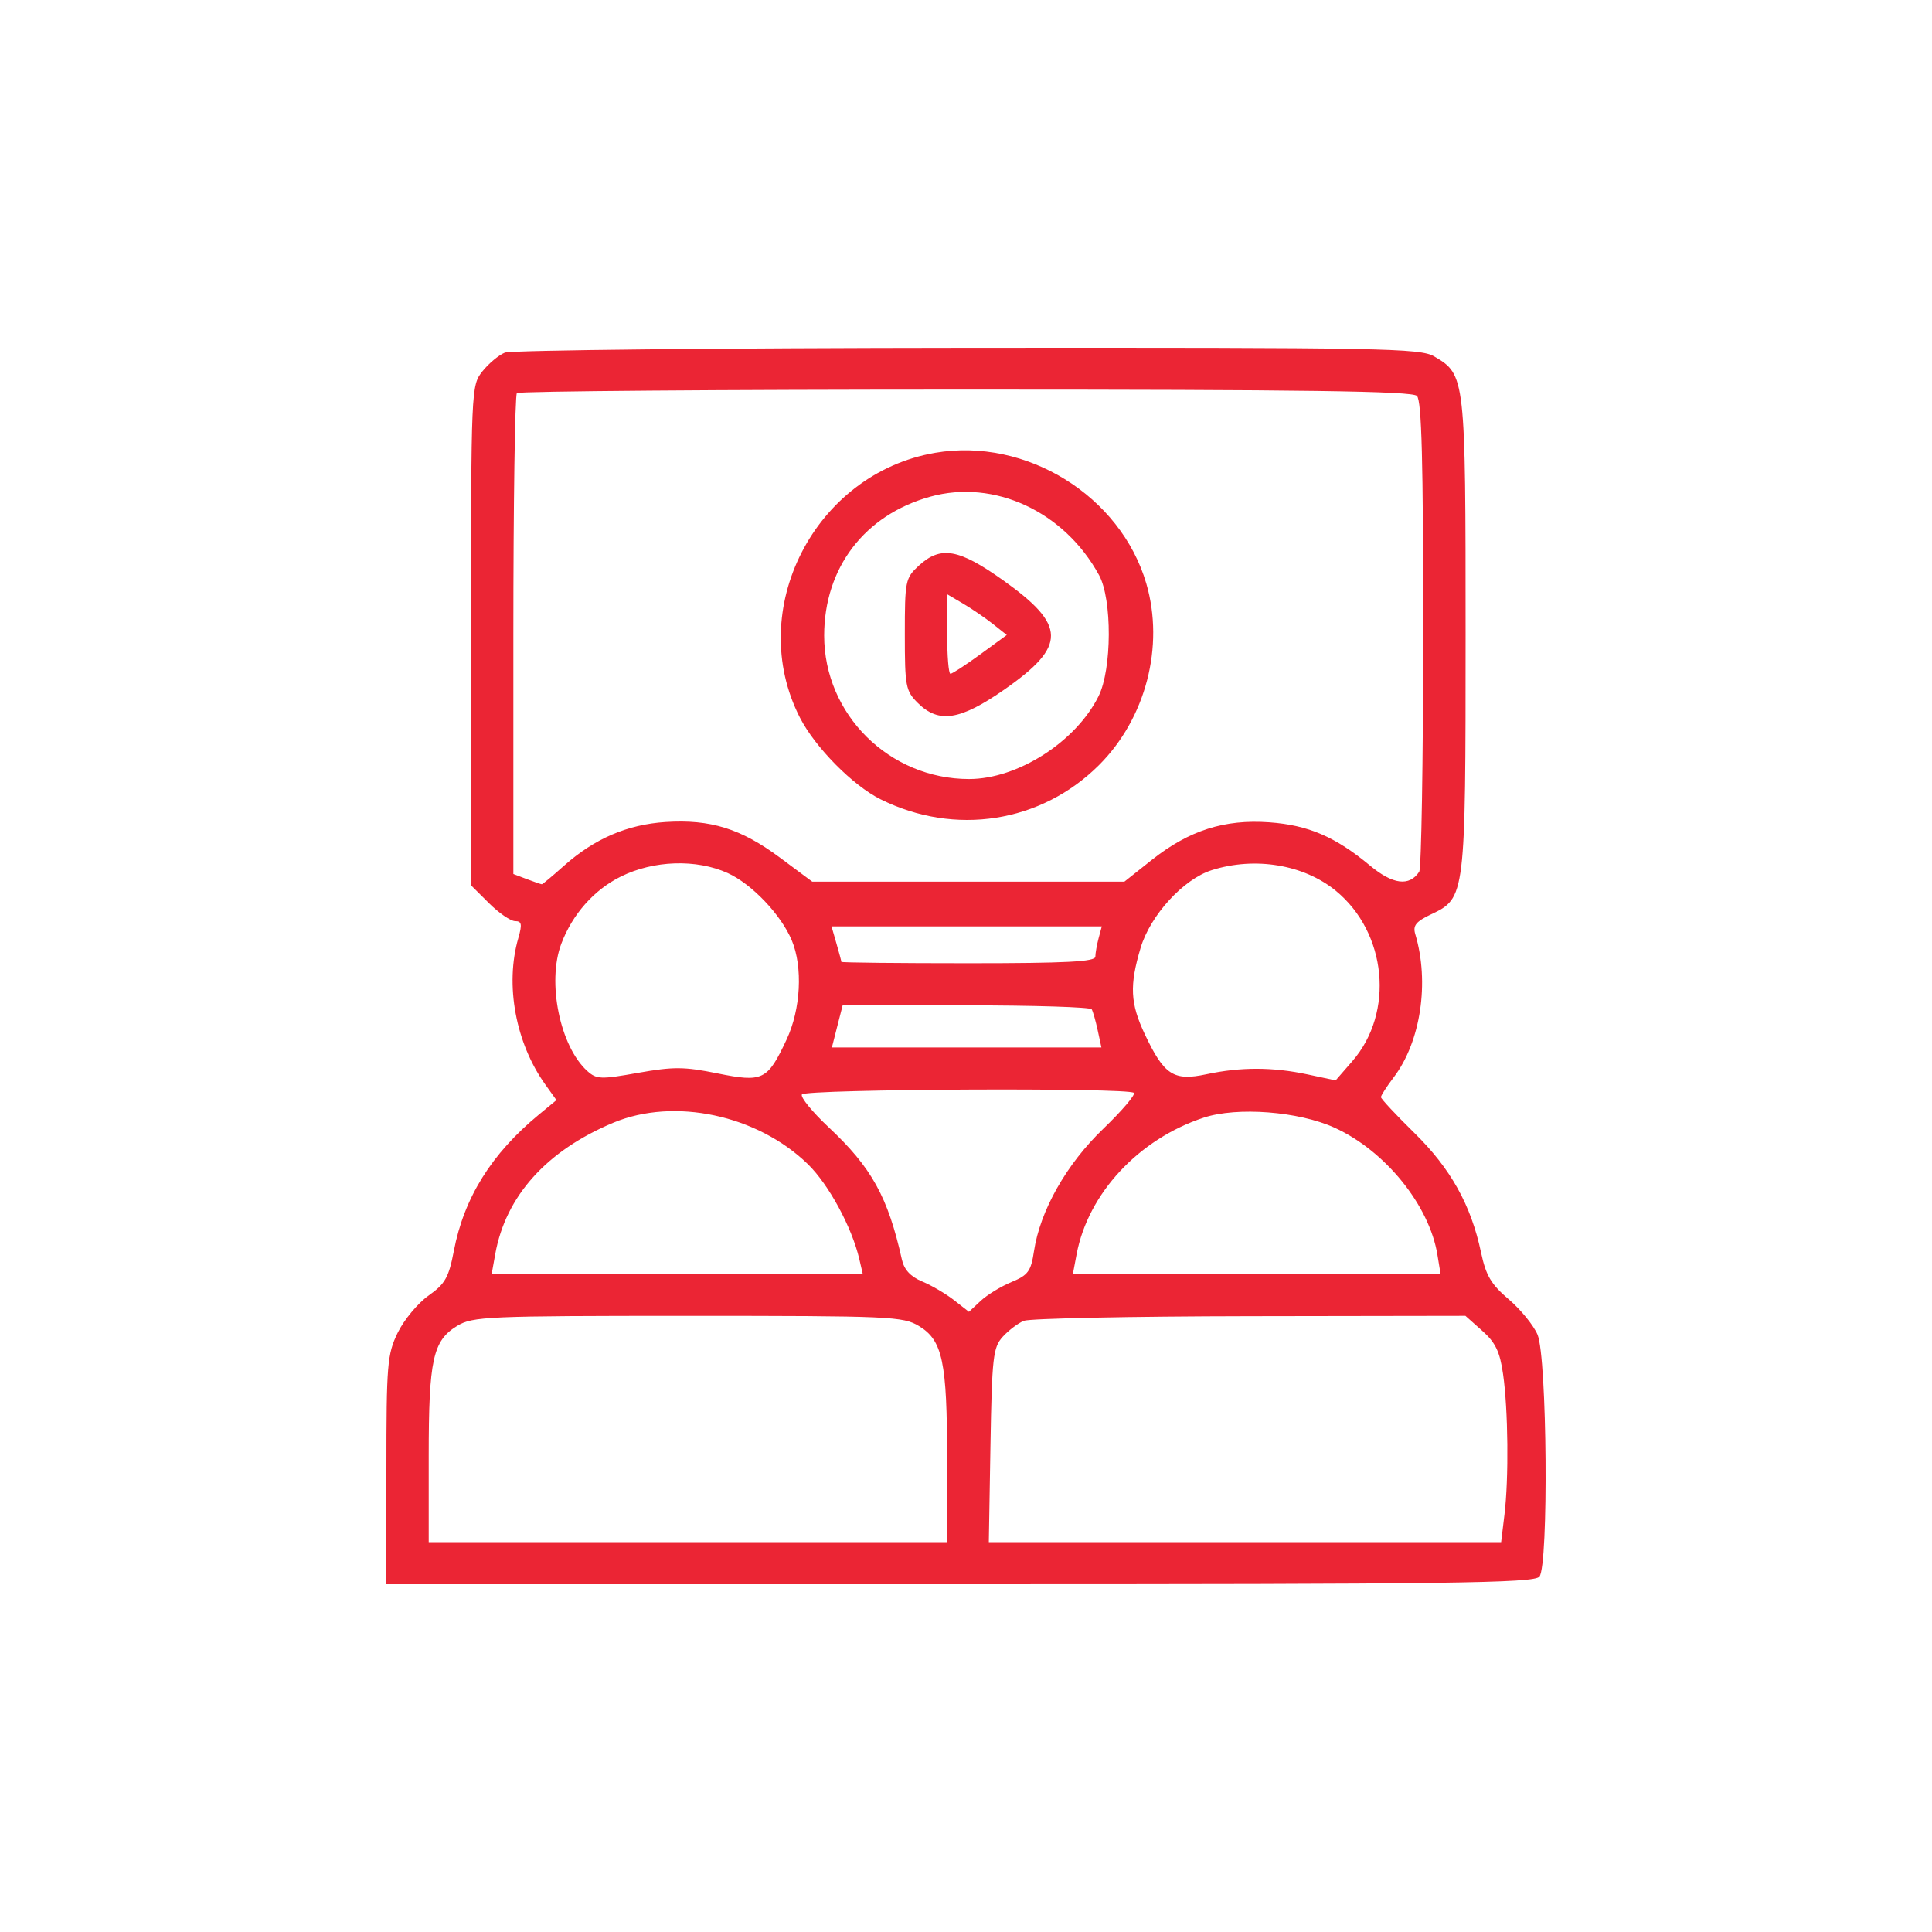 <svg xmlns="http://www.w3.org/2000/svg" width="80" height="80" viewBox="0 0 80 80" fill="none"><path fill-rule="evenodd" clip-rule="evenodd" d="M20.904 14.602C20.65 14.704 20.231 15.055 19.973 15.38C19.51 15.967 19.505 16.08 19.505 26.316V36.66L20.25 37.401C20.659 37.809 21.145 38.142 21.33 38.142C21.603 38.142 21.628 38.271 21.461 38.849C20.904 40.781 21.35 43.191 22.584 44.914L23.041 45.553L22.315 46.152C20.352 47.77 19.213 49.596 18.792 51.801C18.582 52.9 18.433 53.161 17.743 53.65C17.301 53.963 16.728 54.654 16.469 55.184C16.034 56.08 16 56.489 16 60.874V65.6H39.74C60.138 65.6 63.518 65.556 63.743 65.286C64.129 64.823 64.062 56.211 63.666 55.266C63.504 54.883 62.968 54.224 62.474 53.803C61.741 53.179 61.529 52.819 61.325 51.855C60.911 49.897 60.067 48.385 58.569 46.915C57.806 46.167 57.182 45.498 57.182 45.43C57.182 45.361 57.42 44.992 57.71 44.61C58.829 43.14 59.2 40.672 58.603 38.679C58.497 38.325 58.631 38.159 59.262 37.859C60.681 37.186 60.687 37.138 60.687 26.251C60.687 15.59 60.679 15.518 59.39 14.76C58.806 14.417 57.306 14.39 40.062 14.402C29.78 14.41 21.159 14.5 20.904 14.602ZM21.403 16.277C21.323 16.357 21.257 20.87 21.257 26.307V36.191L21.819 36.404C22.128 36.521 22.406 36.616 22.436 36.616C22.467 36.616 22.88 36.272 23.353 35.85C24.616 34.726 25.98 34.139 27.564 34.038C29.418 33.919 30.68 34.312 32.288 35.507L33.634 36.508H40.096H46.558L47.703 35.6C49.238 34.385 50.701 33.918 52.556 34.05C54.172 34.166 55.292 34.647 56.732 35.844C57.677 36.629 58.358 36.714 58.767 36.097C58.855 35.963 58.929 31.534 58.931 26.254C58.934 19.075 58.868 16.589 58.672 16.393C58.471 16.194 54.021 16.132 39.979 16.132C29.843 16.132 21.484 16.197 21.403 16.277ZM38.723 18.75C33.722 19.61 30.838 25.258 33.124 29.717C33.757 30.951 35.312 32.525 36.463 33.097C39.543 34.627 43.103 34.072 45.501 31.687C47.444 29.754 48.225 26.761 47.466 24.163C46.404 20.529 42.487 18.104 38.723 18.75ZM38.517 20.567C35.799 21.323 34.129 23.511 34.127 26.316C34.126 29.584 36.826 32.258 40.127 32.258C42.143 32.258 44.551 30.716 45.491 28.824C46.044 27.711 46.055 24.817 45.51 23.816C44.073 21.18 41.168 19.83 38.517 20.567ZM38.047 23.422C37.49 23.935 37.467 24.048 37.467 26.265C37.467 28.425 37.502 28.607 38.005 29.108C38.871 29.97 39.76 29.829 41.605 28.541C44.172 26.747 44.161 25.896 41.543 24.032C39.703 22.721 38.95 22.59 38.047 23.422ZM39.22 26.253C39.22 27.159 39.28 27.9 39.355 27.9C39.429 27.9 39.984 27.538 40.589 27.097L41.689 26.293L41.115 25.838C40.799 25.587 40.243 25.208 39.88 24.994L39.22 24.606V26.253ZM25.706 36.297C24.596 36.847 23.703 37.856 23.241 39.082C22.643 40.667 23.188 43.33 24.317 44.346C24.702 44.693 24.875 44.699 26.425 44.423C27.884 44.164 28.33 44.166 29.703 44.445C31.591 44.827 31.779 44.735 32.571 43.045C33.159 41.79 33.25 40.044 32.785 38.936C32.338 37.873 31.127 36.601 30.131 36.151C28.832 35.564 27.067 35.622 25.706 36.297ZM50.175 36.032C49.001 36.403 47.633 37.899 47.23 39.251C46.764 40.811 46.8 41.545 47.405 42.827C48.203 44.516 48.596 44.772 49.95 44.483C51.381 44.177 52.698 44.18 54.152 44.49L55.306 44.736L55.998 43.94C57.749 41.925 57.428 38.62 55.314 36.886C53.989 35.8 51.968 35.463 50.175 36.032ZM34.635 39.066C34.747 39.455 34.839 39.798 34.839 39.829C34.839 39.86 37.204 39.885 40.096 39.885C44.154 39.885 45.354 39.823 45.356 39.613C45.358 39.463 45.419 39.12 45.491 38.85L45.623 38.36H40.027H34.431L34.635 39.066ZM34.669 42.5L34.447 43.372H40.027H45.607L45.454 42.664C45.37 42.274 45.258 41.882 45.205 41.792C45.152 41.702 42.809 41.629 40 41.629H34.892L34.669 42.5ZM33.205 45.318C33.136 45.429 33.636 46.042 34.316 46.68C36.094 48.346 36.768 49.566 37.346 52.158C37.44 52.577 37.705 52.864 38.187 53.064C38.574 53.225 39.168 53.574 39.506 53.838L40.122 54.32L40.605 53.869C40.87 53.62 41.444 53.269 41.88 53.088C42.574 52.8 42.69 52.64 42.815 51.809C43.068 50.131 44.155 48.209 45.681 46.743C46.455 45.998 47.027 45.328 46.951 45.252C46.727 45.029 33.345 45.093 33.205 45.318ZM25.396 46.489C22.633 47.644 20.94 49.527 20.508 51.925L20.361 52.743H28.042H35.723L35.584 52.143C35.276 50.819 34.317 49.047 33.453 48.206C31.356 46.166 27.919 45.434 25.396 46.489ZM49.844 46.279C47.148 47.167 45.055 49.417 44.58 51.937L44.428 52.743H52.039H59.649L59.521 51.962C59.187 49.908 57.362 47.652 55.263 46.696C53.775 46.018 51.23 45.822 49.844 46.279ZM18.931 54.902C17.924 55.513 17.752 56.298 17.752 60.293V63.856H28.486H39.22L39.218 60.424C39.217 56.384 39.031 55.503 38.056 54.911C37.395 54.51 36.887 54.487 28.486 54.487C20.152 54.487 19.573 54.513 18.931 54.902ZM42.396 54.692C42.155 54.79 41.761 55.088 41.52 55.354C41.121 55.794 41.075 56.199 41.013 59.847L40.945 63.856H51.552H62.159L62.297 62.712C62.478 61.211 62.45 58.382 62.239 56.902C62.106 55.968 61.926 55.593 61.375 55.104L60.68 54.486L51.757 54.5C46.849 54.507 42.637 54.594 42.396 54.692Z" fill="#EB2534"></path></svg>